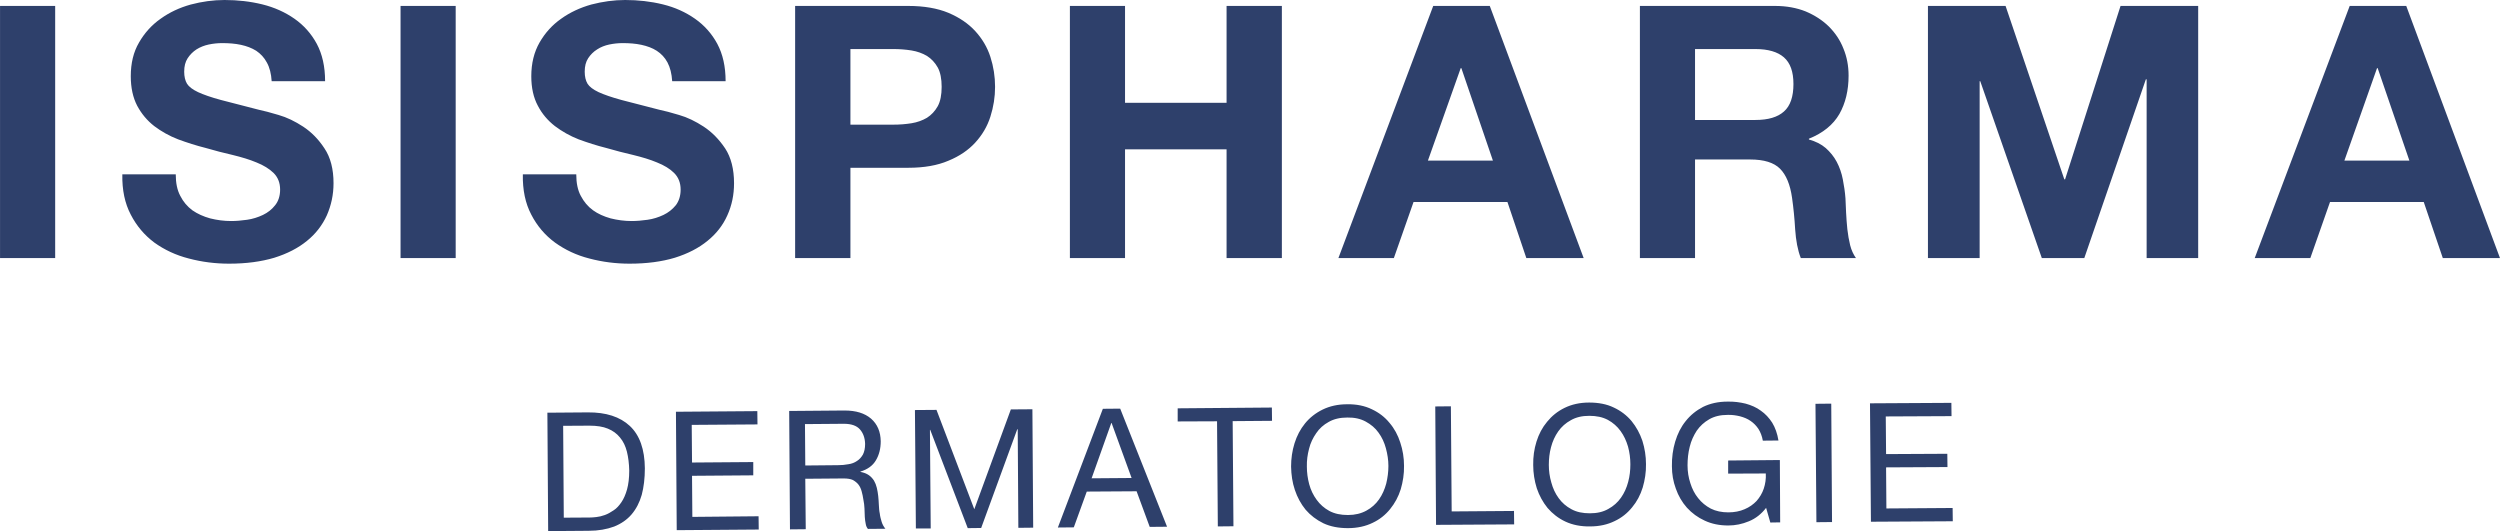 <?xml version="1.0" encoding="UTF-8"?>
<!DOCTYPE svg PUBLIC "-//W3C//DTD SVG 1.1//EN" "http://www.w3.org/Graphics/SVG/1.1/DTD/svg11.dtd">
<svg xmlns="http://www.w3.org/2000/svg" xml:space="preserve" width="160.044px" height="34px" version="1.1" style="shape-rendering:geometricPrecision; text-rendering:geometricPrecision; image-rendering:optimizeQuality; fill-rule:evenodd; clip-rule:evenodd" viewBox="0 0 16004 3400" xmlns:xlink="http://www.w3.org/1999/xlink">
	<path style="fill:#2E406B;fill-rule:nonzero" d="M0 1652l353 0 0 -1614 -353 0 0 1614zm12492 927l1 85 -421 2 2 241 392 -2 1 85 -393 2 2 263 424 -3 1 85 -524 3 -6 -758 521 -3zm-870 6l6 758 100 -1 -5 -758 -101 1zm-426 752c-43,18 -87,27 -132,27 -56,0 -106,-10 -151,-31 -44,-20 -82,-48 -114,-83 -31,-35 -55,-76 -71,-122 -17,-46 -25,-93 -25,-143 -1,-55 6,-108 21,-158 15,-50 37,-94 67,-131 30,-38 67,-68 111,-91 45,-22 97,-34 157,-34 41,-1 79,4 116,13 36,10 69,24 97,45 29,20 53,46 73,77 19,31 33,70 40,114l-100 1c-5,-29 -15,-54 -28,-75 -14,-21 -31,-38 -50,-51 -20,-14 -42,-23 -68,-30 -25,-6 -51,-10 -79,-9 -46,0 -85,9 -118,28 -33,19 -59,43 -80,73 -20,31 -36,65 -45,103 -10,39 -14,79 -14,119 0,40 6,78 18,114 11,36 28,69 50,96 22,28 49,50 81,67 32,16 70,24 112,24 39,0 74,-7 104,-20 31,-13 56,-31 77,-53 20,-23 36,-49 46,-79 10,-30 15,-63 13,-97l-241 1 0 -84 331 -3 2 399 -63 1 -27 -94c-30,39 -66,68 -110,86zm-1360 -510c15,-48 37,-90 68,-127 30,-37 67,-67 112,-89 45,-22 97,-34 157,-34 60,0 113,10 158,32 45,21 83,50 114,87 30,37 53,79 69,126 15,48 23,98 23,149 1,52 -7,102 -21,150 -15,48 -37,90 -68,127 -30,37 -67,67 -112,88 -45,22 -97,34 -157,34 -60,1 -113,-10 -158,-31 -45,-21 -83,-51 -114,-87 -30,-37 -53,-79 -69,-126 -15,-48 -23,-98 -23,-149 -1,-52 6,-102 21,-150zm95 262c10,37 25,70 47,100 21,29 48,53 82,71 33,18 72,26 118,26 46,0 85,-9 118,-28 33,-18 60,-42 81,-72 21,-30 36,-63 46,-101 10,-37 14,-75 14,-113 0,-38 -5,-76 -15,-113 -11,-37 -26,-70 -48,-100 -21,-29 -48,-53 -81,-71 -34,-18 -73,-26 -119,-26 -46,0 -85,9 -118,28 -33,18 -60,42 -81,72 -21,30 -36,63 -46,101 -10,37 -14,75 -14,113 0,38 5,76 16,113zm-643 -488l5 673 399 -3 1 86 -500 3 -5 -758 100 -1zm-1001 237c15,-48 37,-90 67,-127 30,-37 68,-67 113,-89 45,-22 97,-34 157,-34 60,-1 113,10 158,32 45,21 83,50 113,87 31,36 54,79 69,126 16,48 24,98 24,149 1,52 -7,102 -21,150 -15,48 -38,90 -68,127 -30,37 -67,67 -112,88 -45,22 -98,34 -158,34 -60,0 -112,-10 -157,-31 -45,-22 -83,-51 -114,-87 -30,-37 -53,-79 -69,-127 -16,-47 -23,-97 -24,-149 0,-51 7,-101 22,-149zm94 262c10,37 26,70 48,100 21,29 48,53 81,71 34,18 73,26 119,26 46,0 85,-10 118,-28 33,-18 60,-42 81,-72 21,-30 36,-64 46,-101 9,-37 14,-75 14,-113 0,-38 -6,-76 -16,-113 -10,-37 -25,-70 -47,-100 -21,-30 -49,-53 -82,-71 -33,-18 -72,-27 -118,-26 -46,0 -86,9 -119,28 -33,18 -60,42 -80,72 -21,30 -37,63 -46,100 -10,38 -15,75 -14,114 0,38 5,76 15,113zm-842 -402l0 -84 603 -5 1 85 -252 2 5 673 -100 1 -5 -673 -252 1zm-368 -82l300 756 -111 1 -84 -228 -319 2 -83 229 -102 1 288 -760 111 -1zm73 444l-128 -352 -2 0 -126 354 256 -2zm-1249 -436l242 636 234 -639 138 -1 5 758 -95 1 -4 -631 -3 0 -231 632 -86 1 -240 -629 -2 0 5 631 -95 0 -6 -758 138 -1zm-588 4c72,0 128,17 169,52 41,36 61,84 62,145 0,46 -10,87 -31,122 -20,34 -53,58 -99,72l0 2c22,4 40,11 54,21 13,9 24,21 33,35 8,14 14,29 18,46 4,17 7,35 9,53 2,18 3,37 4,56 1,19 2,38 6,56 2,19 7,36 12,53 5,16 13,31 24,44l-112 1c-7,-8 -12,-19 -14,-32 -3,-14 -5,-29 -6,-45 0,-17 -1,-35 -2,-54 -1,-19 -3,-38 -7,-56 -3,-19 -6,-36 -11,-53 -4,-16 -11,-31 -20,-43 -9,-12 -22,-22 -36,-30 -15,-7 -35,-10 -60,-10l-245 2 3 323 -101 1 -5 -758 355 -3zm23 344c22,-3 40,-10 56,-21 16,-10 28,-24 38,-41 9,-18 14,-40 14,-68 -1,-38 -12,-69 -33,-93 -21,-24 -55,-36 -103,-36l-249 2 2 265 209 -2c23,0 46,-2 66,-6zm-582 -340l1 85 -421 3 2 241 392 -3 0 85 -392 3 2 263 424 -4 1 85 -525 4 -5 -758 521 -4zm-1085 8c116,-1 206,28 269,87 63,59 95,150 96,271 0,64 -7,121 -20,170 -14,49 -36,91 -65,125 -29,34 -67,60 -112,78 -46,17 -100,27 -163,27l-259 2 -5 -758 259 -2zm13 673c11,0 25,-1 42,-3 17,-2 35,-6 54,-13 19,-7 37,-17 56,-30 19,-12 35,-30 50,-52 15,-22 27,-50 36,-82 9,-33 14,-73 14,-120 -1,-45 -6,-86 -15,-122 -9,-35 -23,-65 -44,-90 -20,-25 -46,-44 -78,-57 -31,-13 -71,-19 -117,-19l-169 1 4 588 167 -1zm11266 -3275l-608 1614 356 0 126 -359 600 0 122 359 366 0 -600 -1614 -362 0zm175 398l4 0 203 592 -416 0 209 -592zm-2378 -398l376 1110 5 0 355 -1110 497 0 0 1614 -330 0 0 -1144 -5 0 -394 1144 -272 0 -394 -1132 -4 0 0 1132 -331 0 0 -1614 497 0zm-1475 0c72,0 137,12 195,35 57,24 107,56 148,96 41,41 73,88 94,142 22,53 33,111 33,173 0,95 -20,177 -59,246 -40,69 -105,122 -195,158l0 5c43,12 79,30 108,55 28,25 52,54 70,88 18,34 31,71 39,112 8,41 14,81 17,122 1,26 3,56 4,91 2,34 4,70 8,106 4,36 10,70 18,103 8,32 21,59 37,82l-353 0c-20,-51 -31,-112 -36,-183 -4,-71 -11,-139 -20,-203 -12,-85 -38,-147 -77,-186 -39,-39 -102,-59 -191,-59l-353 0 0 631 -353 0 0 -1614 866 0zm-126 730c81,0 142,-18 182,-54 41,-36 61,-95 61,-176 0,-79 -20,-135 -61,-171 -40,-35 -101,-53 -182,-53l-387 0 0 454 387 0zm-1701 -730l601 1614 -367 0 -121 -359 -601 0 -126 359 -355 0 607 -1614 362 0zm20 990l-202 -592 -4 0 -210 592 416 0zm-2355 -990l0 620 650 0 0 -620 354 0 0 1614 -354 0 0 -696 -650 0 0 696 -353 0 0 -1614 353 0zm-1387 0c100,0 186,15 256,44 71,30 128,69 172,117 44,48 77,103 97,165 20,62 30,126 30,192 0,65 -10,128 -30,191 -20,63 -53,118 -97,166 -44,48 -101,87 -172,116 -70,30 -156,45 -256,45l-371 0 0 578 -354 0 0 -1614 725 0zm-97 760c41,0 79,-3 117,-9 37,-6 70,-18 99,-35 28,-18 51,-42 69,-74 17,-31 25,-73 25,-124 0,-51 -8,-93 -25,-124 -18,-32 -41,-56 -69,-74 -29,-17 -62,-29 -99,-35 -38,-6 -76,-9 -117,-9l-274 0 0 484 274 0zm-2000 456c20,38 45,68 78,92 32,23 70,40 113,52 44,11 89,17 135,17 32,0 65,-3 101,-8 36,-5 70,-16 102,-31 31,-15 57,-35 79,-62 20,-26 31,-60 31,-100 0,-44 -14,-79 -42,-107 -27,-27 -64,-49 -109,-67 -45,-19 -96,-34 -153,-48 -57,-13 -114,-28 -173,-45 -60,-15 -119,-34 -176,-55 -56,-22 -107,-51 -152,-85 -45,-35 -82,-78 -109,-130 -28,-52 -42,-115 -42,-189 0,-83 18,-155 53,-216 35,-61 81,-112 138,-152 57,-41 122,-71 193,-91 73,-19 145,-29 217,-29 83,0 164,9 241,28 78,19 146,50 206,92 60,42 108,96 143,161 35,66 53,145 53,239l-342 0c-3,-48 -13,-88 -30,-120 -17,-32 -40,-56 -69,-75 -28,-18 -61,-30 -98,-38 -37,-8 -77,-11 -120,-11 -29,0 -57,3 -86,9 -28,6 -54,16 -77,31 -24,15 -43,34 -58,57 -15,23 -22,51 -22,86 0,31 6,57 18,77 12,19 35,37 71,54 35,16 84,33 146,50 62,16 143,37 244,63 30,6 72,17 125,33 53,15 106,41 158,75 53,35 98,81 137,139 38,58 57,133 57,223 0,74 -14,142 -43,206 -28,63 -71,118 -127,163 -56,46 -126,82 -209,108 -83,25 -180,38 -289,38 -89,0 -175,-11 -258,-33 -83,-21 -156,-56 -220,-102 -64,-47 -115,-107 -152,-179 -38,-72 -56,-158 -54,-258l342 0c0,55 9,101 29,138zm-801 398l-353 0 0 -1614 353 0 0 1614zm-1763 -398c19,38 45,68 77,92 33,23 71,40 114,52 44,11 89,17 135,17 32,0 65,-3 101,-8 36,-5 70,-16 102,-31 31,-15 57,-35 78,-62 21,-26 32,-60 32,-100 0,-44 -14,-79 -42,-107 -28,-27 -64,-49 -109,-67 -45,-19 -96,-34 -153,-48 -57,-13 -115,-28 -173,-45 -60,-15 -119,-34 -176,-55 -57,-22 -108,-51 -153,-85 -45,-35 -81,-78 -109,-130 -27,-52 -41,-115 -41,-189 0,-83 17,-155 53,-216 35,-61 81,-112 138,-152 57,-41 121,-71 193,-91 72,-19 144,-29 216,-29 84,0 165,9 242,28 77,19 146,50 206,92 60,42 108,96 143,161 35,66 53,145 53,239l-342 0c-3,-48 -13,-88 -31,-120 -17,-32 -40,-56 -68,-75 -29,-18 -61,-30 -98,-38 -37,-8 -77,-11 -120,-11 -29,0 -57,3 -86,9 -28,6 -54,16 -78,31 -23,15 -42,34 -57,57 -15,23 -22,51 -22,86 0,31 6,57 18,77 12,19 35,37 71,54 35,16 83,33 146,50 62,16 143,37 244,63 30,6 71,17 125,33 53,15 106,41 158,75 53,35 98,81 136,139 39,58 58,133 58,223 0,74 -15,142 -43,206 -29,63 -71,118 -127,163 -56,46 -126,82 -209,108 -84,25 -180,38 -289,38 -89,0 -175,-11 -258,-33 -83,-21 -157,-56 -221,-102 -63,-47 -114,-107 -151,-179 -38,-72 -56,-158 -54,-258l342 0c0,55 9,101 29,138z"/>
</svg>